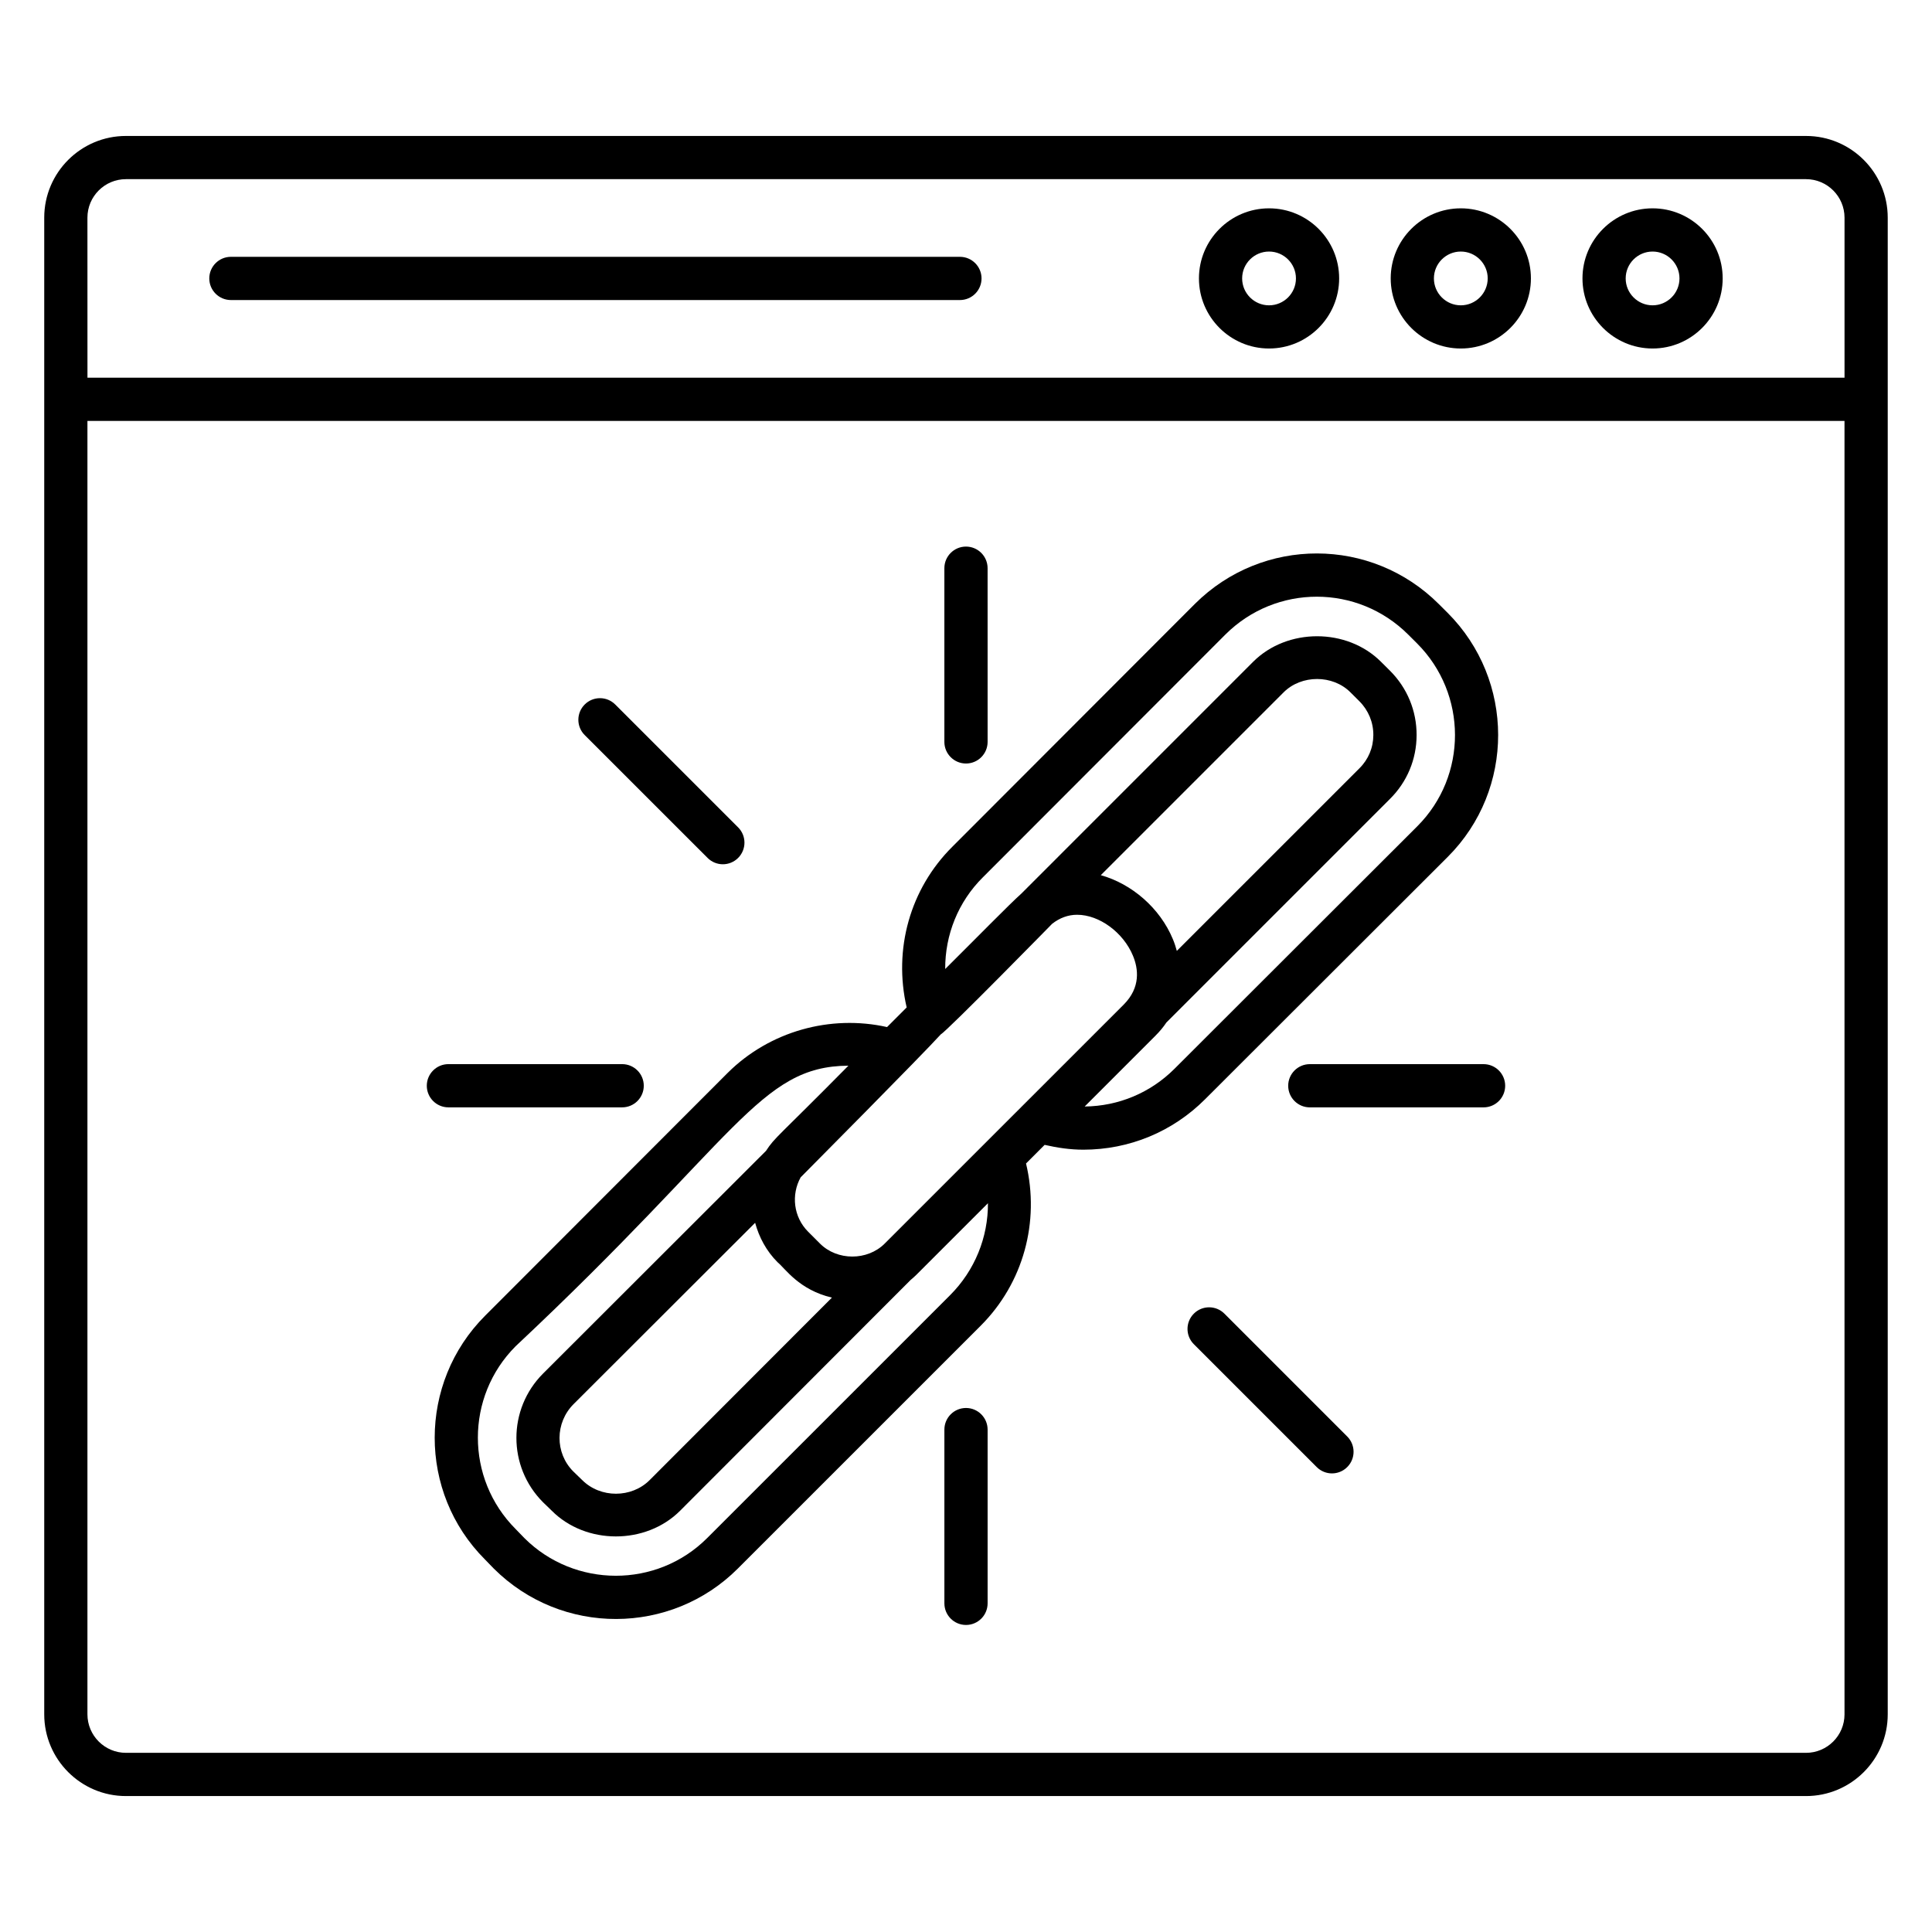 <?xml version="1.0" encoding="UTF-8"?>
<!-- Uploaded to: ICON Repo, www.svgrepo.com, Generator: ICON Repo Mixer Tools -->
<svg fill="#000000" width="800px" height="800px" version="1.1" viewBox="144 144 512 512" xmlns="http://www.w3.org/2000/svg">
 <g>
  <path d="m622.62 180.03h-445.25c-11.938 0-21.648 9.711-21.648 21.648v396.64c0 11.938 9.711 21.656 21.648 21.656h445.25c11.93 0 21.648-9.711 21.648-21.656v-396.63c0-11.945-9.711-21.656-21.648-21.656zm-455.45 21.648c0-5.625 4.582-10.199 10.199-10.199h445.25c5.617 0 10.199 4.582 10.199 10.199v42.418h-465.64zm455.45 406.84h-445.25c-5.617 0-10.199-4.582-10.199-10.207v-342.76h465.64l0.004 342.77c0 5.625-4.582 10.199-10.199 10.199z"/>
  <path d="m398.39 212.06h-193.2c-3.16 0-5.727 2.566-5.727 5.727 0 3.16 2.566 5.727 5.727 5.727h193.2c3.16 0 5.727-2.566 5.727-5.727 0-3.16-2.566-5.727-5.727-5.727z"/>
  <path d="m581.95 199.21c-10.242 0-18.578 8.328-18.578 18.57 0 10.242 8.336 18.578 18.578 18.578 10.242 0 18.578-8.336 18.578-18.578 0.004-10.242-8.332-18.57-18.578-18.57zm0 25.703c-3.93 0-7.129-3.199-7.129-7.129 0-3.93 3.199-7.121 7.129-7.121 3.93 0 7.129 3.199 7.129 7.121 0 3.93-3.203 7.129-7.129 7.129z"/>
  <path d="m531.13 199.21c-10.242 0-18.578 8.328-18.578 18.57 0 10.242 8.336 18.578 18.578 18.578 10.242 0 18.578-8.336 18.578-18.578 0.004-10.242-8.332-18.57-18.578-18.57zm0 25.703c-3.93 0-7.129-3.199-7.129-7.129 0-3.93 3.199-7.121 7.129-7.121 3.93 0 7.129 3.199 7.129 7.121-0.004 3.93-3.203 7.129-7.129 7.129z"/>
  <path d="m480.31 199.21c-10.242 0-18.578 8.328-18.578 18.57 0 10.242 8.336 18.578 18.578 18.578 10.242 0 18.578-8.336 18.578-18.578 0.004-10.242-8.332-18.57-18.578-18.57zm0 25.703c-3.93 0-7.129-3.199-7.129-7.129 0-3.93 3.199-7.121 7.129-7.121 3.93 0 7.129 3.199 7.129 7.121 0.004 3.93-3.195 7.129-7.129 7.129z"/>
  <path d="m431.07 448.68c12.199 0 23.664-4.742 32.273-13.352l64.352-64.273c17.801-17.809 17.77-46.816-0.078-64.664l-2.297-2.289c-17.855-17.855-46.703-17.938-64.656-0.07l-64.258 64.336c-11.266 11.184-15.688 27.223-12.129 42.617l-5.199 5.199c-14.984-3.359-31.121 1.09-42.223 12.129l-64.281 64.352c-17.824 17.824-17.824 46.832-0.07 64.594l2.367 2.441c18.031 17.93 46.977 17.672 64.656-0.008l64.359-64.352c11.328-11.328 15.719-27.551 12.023-43.008l4.93-4.93c3.344 0.766 6.758 1.277 10.23 1.277zm-86.953 19.375c1.047 3.824 2.961 7.465 5.961 10.465 2.062 1.695 5.656 7.305 14.391 9.359l-48.312 48.367c-4.762 4.769-13.031 4.871-17.93-0.07l-2.297-2.223c-4.902-4.902-4.863-12.914 0.082-17.855zm12.809-12.801c0.754-0.77 31.336-31.551 36.418-37.16 1.586-0.793 30.258-30.062 29.488-29.281 2-1.559 4.215-2.391 6.609-2.391 5.879 0 12.242 4.672 14.809 10.863 1.406 3.383 2.106 8.375-2.457 12.945l-63.344 63.336c-4.586 4.582-12.566 4.574-17.137 0l-3.144-3.144c-3.91-3.91-4.535-9.824-1.977-14.434zm98.945-59.258c-0.281-1.031-0.609-2.062-1.039-3.09-3.434-8.297-10.938-14.703-19.113-16.977l48.457-48.457c4.711-4.703 13.008-4.711 17.703 0l2.375 2.367c2.391 2.398 3.711 5.578 3.695 8.953-0.008 3.344-1.312 6.465-3.695 8.824zm-51.379-19.52 64.266-64.336c13.398-13.344 35.039-13.375 48.473 0.07l2.297 2.289c13.383 13.383 13.418 35.129 0.078 48.465l-64.352 64.273c-6.367 6.359-14.801 9.902-23.809 10l18.695-18.695c1.223-1.223 2.176-2.375 2.977-3.582l59.219-59.219c4.551-4.496 7.062-10.504 7.078-16.914 0.023-6.441-2.481-12.512-7.055-17.082l-2.375-2.359c-9.023-9.031-24.863-9.031-33.895 0l-61.457 61.465c-2.902 2.559-12.16 12.023-20.145 19.945-0.043-9.031 3.414-17.785 10.004-24.32zm-8.711 110.76-64.359 64.352c-13.406 13.41-35.152 13.242-48.402 0.07l-2.359-2.434c-13.359-13.367-13.359-35.105 0-48.473 58.832-55.176 64.535-74.191 88.176-74.336-18.727 18.961-19.465 18.922-21.832 22.566l-59.082 59.016c-9.406 9.406-9.441 24.68-0.008 34.121l2.273 2.199c9.023 9.113 24.969 9.145 34.066 0.023l61.051-61.121c0.52-0.441 1.039-0.879 1.465-1.312l19.047-19.047c0.047 9.008-3.457 17.793-10.035 24.375z"/>
  <path d="m331.52 371.36c2.238 2.238 5.856 2.238 8.09 0 2.238-2.238 2.238-5.863 0-8.098l-32.562-32.559c-2.238-2.238-5.863-2.238-8.098 0-2.238 2.238-2.238 5.863 0 8.098z"/>
  <path d="m468.48 492.13c-2.238-2.238-5.863-2.238-8.098 0-2.238 2.238-2.238 5.863 0 8.098l32.559 32.559c2.238 2.238 5.856 2.238 8.09 0 2.238-2.238 2.238-5.863 0-8.098z"/>
  <path d="m400 346.34c3.16 0 5.727-2.566 5.727-5.727l-0.004-46.035c0-3.16-2.566-5.727-5.727-5.727s-5.727 2.566-5.727 5.727v46.047c0.004 3.148 2.57 5.715 5.731 5.715z"/>
  <path d="m400 517.13c-3.16 0-5.727 2.566-5.727 5.727v46.047c0 3.16 2.566 5.727 5.727 5.727s5.727-2.566 5.727-5.727v-46.047c-0.004-3.16-2.566-5.727-5.727-5.727z"/>
  <path d="m308.88 437.46c3.16 0 5.727-2.566 5.727-5.727 0-3.16-2.566-5.727-5.727-5.727h-46.047c-3.16 0-5.727 2.566-5.727 5.727 0 3.16 2.566 5.727 5.727 5.727z"/>
  <path d="m537.16 426.01h-46.047c-3.16 0-5.727 2.566-5.727 5.727 0 3.16 2.566 5.727 5.727 5.727h46.047c3.16 0 5.727-2.566 5.727-5.727 0-3.16-2.566-5.727-5.727-5.727z"/>
 </g>
</svg>